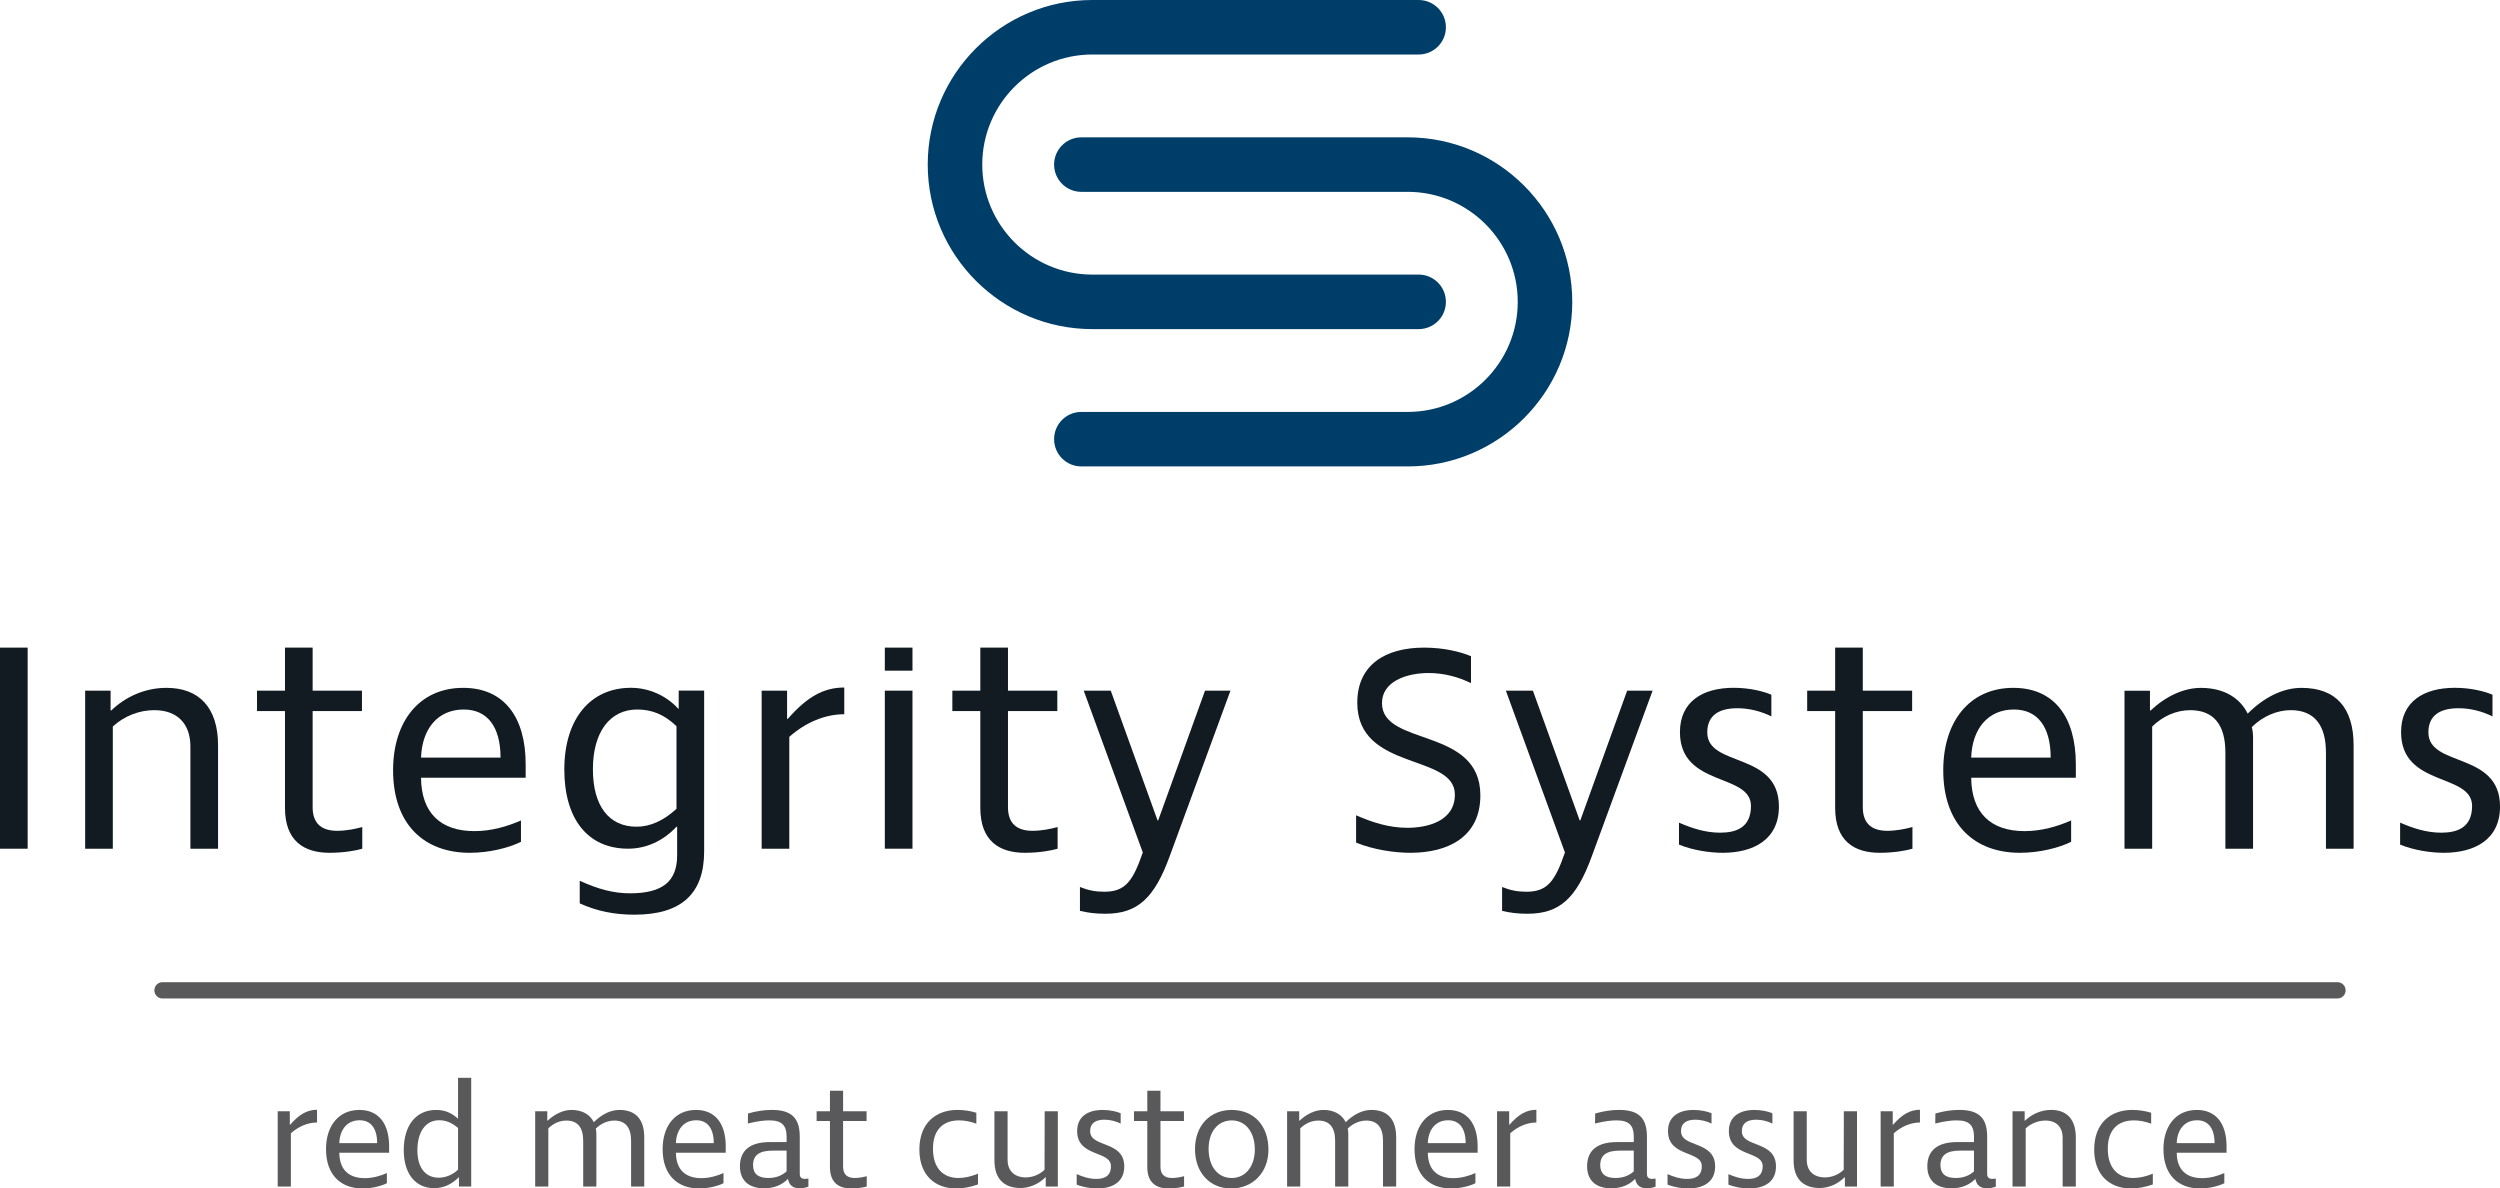 <?xml version="1.0" encoding="utf-8"?>
<!-- Generator: Adobe Illustrator 25.2.1, SVG Export Plug-In . SVG Version: 6.00 Build 0)  -->
<svg version="1.1" id="Layer_1" xmlns="http://www.w3.org/2000/svg" xmlns:xlink="http://www.w3.org/1999/xlink" x="0px" y="0px"
	 viewBox="0 0 1120.96 532.89" style="enable-background:new 0 0 1120.96 532.89;" xml:space="preserve">
<style type="text/css">
	.st0{fill:#121B21;}
	.st1{fill:#59595C;}
	.st2{fill:#003E6A;}
</style>
<g>
	<g>
		<g>
			<path class="st0" d="M0,290.38h12.4v90.17H0V290.38z"/>
		</g>
		<g>
			<path class="st0" d="M85.38,334.76c0-10.28-5.92-16.34-16.2-16.34c-6.62,0-13.39,2.54-18.6,7.33v54.81h-12.4v-70.87h11.41v8.88
				h0.28c6.34-6.06,14.93-10.15,24.79-10.15c14.51,0,23.11,8.74,23.11,25.78v46.35h-12.4V334.76z"/>
		</g>
		<g>
			<path class="st0" d="M151.17,372.52c4.09,0,8.18-0.84,11.27-1.69v9.72c-2.82,0.85-8.45,1.83-14.65,1.83
				c-11.41,0-20.01-5.21-20.01-20.15v-43.39h-12.54v-9.16h12.54v-19.3h12.4v19.3h22.12v9.16h-22.12v43.11
				C140.18,369.56,144.55,372.52,151.17,372.52z"/>
		</g>
		<g>
			<path class="st0" d="M235.7,342.65v6.06h-46.92c0.14,15.92,8.88,23.95,23.96,23.95c7.61,0,14.79-2.11,20.85-4.79v9.58
				c-5.36,2.68-14.09,4.93-22.97,4.93c-20.14,0-34.37-12.4-34.37-37.05c0-21.7,11.69-36.91,31.42-36.91
				C226.12,308.41,235.7,321.66,235.7,342.65z M188.79,339.69h35.64c0-13.81-5.91-21.56-16.48-21.56
				C196.12,318.13,189.21,327.01,188.79,339.69z"/>
		</g>
		<g>
			<path class="st0" d="M303.33,370.68c-5.91,6.34-13.52,9.86-21.7,9.86c-18.03,0-28.6-13.24-28.6-35.51
				c0-22.54,11.56-36.63,29.87-36.63c7.89,0,15.78,3.38,21.28,9.44h0.14v-8.17h11.41v72c0,19.16-10.28,28.46-31.28,28.46
				c-8.87,0-16.76-1.55-24.51-5.07v-10.14c8.31,3.8,15.22,5.63,22.54,5.63c14.65,0,21.14-5.35,21.14-17.05v-12.82H303.33z
				 M285.43,370.68c6.06,0,12.12-2.68,17.9-8.03V325.6c-5.49-5.21-10.99-7.47-17.61-7.47c-12.26,0-19.87,10.15-19.87,26.77
				C265.85,361.39,273.03,370.68,285.43,370.68z"/>
		</g>
		<g>
			<path class="st0" d="M353.91,330.39v50.16h-12.4v-70.87h11.41v12.68h0.28c8.74-10,16.2-14.09,25.36-14.09v11.98
				C370.11,320.25,361.38,323.77,353.91,330.39z"/>
		</g>
		<g>
			<path class="st0" d="M396.74,309.68h12.4v70.87h-12.4V309.68z"/>
		</g>
		<g>
			<path class="st0" d="M396.74,290.38h12.4v10.34h-12.4V290.38z"/>
		</g>
		<g>
			<path class="st0" d="M462.95,372.52c4.08,0,8.17-0.84,11.27-1.69v9.72c-2.82,0.85-8.45,1.83-14.65,1.83
				c-11.41,0-20.01-5.21-20.01-20.15v-43.39h-12.54v-9.16h12.54v-19.3h12.4v19.3h22.12v9.16h-22.12v43.11
				C451.96,369.56,456.33,372.52,462.95,372.52z"/>
		</g>
		<g>
			<path class="st0" d="M495.64,409.71c-4.37,0-7.61-0.42-11.41-1.27v-10.71c3.94,1.55,7.04,2.11,10.99,2.11
				c9.44,0,12.82-4.93,17.19-17.61l-26.49-72.56h12.12l20.99,58.19h0.28l21-58.19h11.41l-27.2,74.11
				C517.62,402.81,510.01,409.71,495.64,409.71z"/>
		</g>
		<g>
			<path class="st0" d="M632.41,382.38c-7.18,0-16.65-1.4-24.36-4.56v-12.26c7.18,3.15,14.72,5.61,22.96,5.61
				c9.12,0,21.33-2.98,21.33-14.9c0-18.58-43.76-10.34-43.76-41.18c0-17,12.61-24.71,29.97-24.71c8.94,0,16.47,1.93,21.02,3.85
				v12.09c-5.6-2.8-12.26-4.55-18.93-4.55c-10.16,0-20.98,3.85-20.98,13.49c0,19.63,44.11,10.52,44.11,41.36
				C663.79,375.19,649.41,382.38,632.41,382.38z"/>
		</g>
		<g>
			<path class="st0" d="M684.92,409.71c-4.37,0-7.61-0.42-11.41-1.27v-10.71c3.94,1.55,7.04,2.11,10.99,2.11
				c9.44,0,12.82-4.93,17.19-17.61l-26.49-72.56h12.12l20.99,58.19h0.28l21-58.19H741l-27.2,74.11
				C706.9,402.81,699.29,409.71,684.92,409.71z"/>
		</g>
		<g>
			<path class="st0" d="M772.41,382.38c-5.78,0-13.38-1.13-19.58-3.67v-9.86c5.78,2.53,11.84,4.51,18.46,4.51
				c7.33,0,13.81-2.39,13.81-11.98c0-14.93-31.84-8.31-31.84-33.11c0-13.67,10.14-19.87,24.09-19.87c7.18,0,13.24,1.55,16.9,3.1
				v9.72c-4.5-2.25-9.86-3.66-15.22-3.66c-8.17,0-13.52,3.1-13.52,10.85c0,15.78,32.13,8.45,32.13,33.25
				C797.63,376.6,786.07,382.38,772.41,382.38z"/>
		</g>
		<g>
			<path class="st0" d="M846.24,372.52c4.09,0,8.18-0.84,11.27-1.69v9.72c-2.82,0.85-8.45,1.83-14.65,1.83
				c-11.41,0-20.01-5.21-20.01-20.15v-43.39h-12.54v-9.16h12.54v-19.3h12.4v19.3h22.12v9.16h-22.12v43.11
				C835.25,369.56,839.61,372.52,846.24,372.52z"/>
		</g>
		<g>
			<path class="st0" d="M930.77,342.65v6.06h-46.92c0.15,15.92,8.88,23.95,23.96,23.95c7.61,0,14.79-2.11,20.85-4.79v9.58
				c-5.35,2.68-14.09,4.93-22.97,4.93c-20.14,0-34.37-12.4-34.37-37.05c0-21.7,11.7-36.91,31.42-36.91
				C921.19,308.41,930.77,321.66,930.77,342.65z M883.85,339.69h35.64c0-13.81-5.91-21.56-16.48-21.56
				C891.18,318.13,884.28,327.01,883.85,339.69z"/>
		</g>
		<g>
			<path class="st0" d="M1055.32,334.2v46.35h-12.4v-43.11c0-12.12-5.07-19.02-15.79-19.02c-6.05,0-12.54,2.68-17.46,7.61
				c0.42,1.55,0.56,3.1,0.56,4.79v49.74h-12.4v-43.11c0-12.82-5.5-19.02-15.78-19.02c-6.34,0-12.26,2.68-17.05,7.33v54.81h-12.41
				v-70.87h11.42v8.88h0.28c6.91-6.48,14.94-10.15,22.55-10.15c10.84,0,17.75,4.93,20.99,11.55c7.47-7.47,15.92-11.55,24.09-11.55
				C1047.43,308.41,1055.32,317.43,1055.32,334.2z"/>
		</g>
		<g>
			<path class="st0" d="M1095.75,382.38c-5.78,0-13.38-1.13-19.58-3.67v-9.86c5.78,2.53,11.84,4.51,18.46,4.51
				c7.32,0,13.81-2.39,13.81-11.98c0-14.93-31.84-8.31-31.84-33.11c0-13.67,10.14-19.87,24.09-19.87c7.18,0,13.24,1.55,16.9,3.1
				v9.72c-4.5-2.25-9.86-3.66-15.22-3.66c-8.17,0-13.52,3.1-13.52,10.85c0,15.78,32.12,8.45,32.12,33.25
				C1120.96,376.6,1109.41,382.38,1095.75,382.38z"/>
		</g>
	</g>
	<g>
		<g>
			<path class="st1" d="M130.42,508.14v23.88h-5.9v-33.74h5.43v6.04h0.13c4.16-4.76,7.72-6.71,12.07-6.71v5.7
				C138.13,503.31,133.96,504.99,130.42,508.14z"/>
		</g>
		<g>
			<path class="st1" d="M174.48,513.98v2.88h-22.34c0.07,7.58,4.23,11.4,11.41,11.4c3.62,0,7.04-1,9.93-2.28v4.56
				c-2.55,1.27-6.71,2.35-10.93,2.35c-9.59,0-16.37-5.9-16.37-17.64c0-10.33,5.56-17.57,14.96-17.57
				C169.91,497.68,174.48,503.98,174.48,513.98z M152.14,512.57h16.97c0-6.57-2.81-10.26-7.85-10.26
				C155.62,502.31,152.34,506.53,152.14,512.57z"/>
		</g>
		<g>
			<path class="st1" d="M195.59,497.68c3.76,0,6.78,1.21,9.72,3.89h0.07v-18.31h5.9v48.76h-5.5v-4.16h-0.07
				c-3.29,3.29-6.97,4.89-11.07,4.89c-8.38,0-13.61-6.51-13.61-17.04C181.04,504.52,186.54,497.68,195.59,497.68z M196.73,528.06
				c3.02,0,6.24-1.27,8.66-3.62v-18.65c-2.81-2.41-5.43-3.49-8.52-3.49c-5.97,0-9.72,5.16-9.72,13.41
				C187.14,523.5,190.69,528.06,196.73,528.06z"/>
		</g>
		<g>
			<path class="st1" d="M288.87,509.95v22.07h-5.9v-20.53c0-5.77-2.42-9.05-7.52-9.05c-2.88,0-5.97,1.27-8.31,3.62
				c0.2,0.74,0.26,1.48,0.26,2.28v23.68h-5.9v-20.53c0-6.1-2.62-9.05-7.52-9.05c-3.02,0-5.83,1.27-8.11,3.49v26.09h-5.9v-33.74h5.43
				v4.22h0.13c3.29-3.08,7.11-4.83,10.73-4.83c5.17,0,8.45,2.35,10,5.5c3.56-3.56,7.58-5.5,11.47-5.5
				C285.11,497.68,288.87,501.97,288.87,509.95z"/>
		</g>
		<g>
			<path class="st1" d="M325.41,513.98v2.88h-22.34c0.07,7.58,4.23,11.4,11.41,11.4c3.62,0,7.04-1,9.93-2.28v4.56
				c-2.55,1.27-6.71,2.35-10.93,2.35c-9.59,0-16.37-5.9-16.37-17.64c0-10.33,5.56-17.57,14.96-17.57
				C320.85,497.68,325.41,503.98,325.41,513.98z M303.07,512.57h16.97c0-6.57-2.81-10.26-7.84-10.26
				C306.56,502.31,303.27,506.53,303.07,512.57z"/>
		</g>
		<g>
			<path class="st1" d="M360.94,528.6c0.4,0,1.01-0.07,1.54-0.14v3.62c-1.14,0.4-2.41,0.74-3.89,0.74c-2.88,0-4.7-1.21-5.29-4.23
				c-2.49,2.62-6.11,4.23-10.73,4.23c-6.91,0-10.8-3.62-10.8-9.86c0-7.25,4.7-10.87,13.41-10.87h7.52v-2.35
				c0-5.16-2.15-7.38-7.72-7.38c-2.35,0-5.36,0.33-9.65,1.41l0.06-4.49c3.69-1.08,7.38-1.61,10.67-1.61
				c8.79,0,12.54,3.56,12.54,12.01v16.7C358.59,527.93,359.47,528.6,360.94,528.6z M344.44,528.19c3.08,0,5.83-0.81,8.25-2.95v-9.32
				h-6.24c-5.83,0-8.79,1.94-8.79,6.51C337.67,526.18,339.82,528.19,344.44,528.19z"/>
		</g>
		<g>
			<path class="st1" d="M383.26,528.19c1.94,0,3.9-0.4,5.37-0.81v4.63c-1.34,0.4-4.02,0.87-6.97,0.87c-5.43,0-9.53-2.48-9.53-9.59
				v-20.66h-5.97v-4.36h5.97v-9.19h5.9v9.19h10.53v4.36h-10.53v20.53C378.03,526.79,380.12,528.19,383.26,528.19z"/>
		</g>
		<g>
			<path class="st1" d="M428.73,532.89c-9.65,0-16.5-6.1-16.5-17.44c0-11.74,7.25-17.78,17.1-17.78c2.75,0,5.57,0.4,8.45,1.27v4.9
				c-2.75-1.01-5.3-1.48-7.78-1.48c-6.97,0-11.67,4.09-11.67,12.68c0,8.85,4.63,13.15,11.47,13.15c2.68,0,5.63-0.67,8.72-1.94v4.83
				C435.11,532.29,431.82,532.89,428.73,532.89z"/>
		</g>
		<g>
			<path class="st1" d="M451.8,520.15c0,4.83,3.08,7.78,8.18,7.78c3.01,0,6.17-1.27,8.38-3.42l0.06-26.23h5.9v33.74h-5.43v-4.16
				h-0.13c-2.95,3.02-7.18,4.83-11.13,4.83c-7.65,0-11.74-4.36-11.74-12.34v-22.07h5.9V520.15z"/>
		</g>
		<g>
			<path class="st1" d="M492.09,532.89c-2.75,0-6.37-0.53-9.32-1.74v-4.7c2.75,1.21,5.63,2.15,8.79,2.15c3.49,0,6.57-1.14,6.57-5.7
				c0-7.11-15.16-3.96-15.16-15.76c0-6.51,4.83-9.46,11.47-9.46c3.42,0,6.31,0.74,8.05,1.48v4.63c-2.15-1.07-4.7-1.74-7.25-1.74
				c-3.89,0-6.44,1.48-6.44,5.16c0,7.51,15.3,4.03,15.3,15.83C504.1,530.14,498.6,532.89,492.09,532.89z"/>
		</g>
		<g>
			<path class="st1" d="M525.55,528.19c1.94,0,3.89-0.4,5.37-0.81v4.63c-1.34,0.4-4.02,0.87-6.97,0.87c-5.43,0-9.52-2.48-9.52-9.59
				v-20.66h-5.97v-4.36h5.97v-9.19h5.9v9.19h10.53v4.36h-10.53v20.53C520.32,526.79,522.41,528.19,525.55,528.19z"/>
		</g>
		<g>
			<path class="st1" d="M551.98,532.89c-9.59,0-16.16-7.18-16.16-17.64c0-10.46,6.64-17.57,16.43-17.57c9.99,0,16.5,7.04,16.5,17.84
				C568.74,525.71,561.77,532.89,551.98,532.89z M552.31,502.37c-6.17,0-10.39,5.03-10.39,12.74c0,7.98,4.15,13.08,10.39,13.08
				c6.11,0,10.33-5.16,10.33-12.74C562.64,507.54,558.42,502.37,552.31,502.37z"/>
		</g>
		<g>
			<path class="st1" d="M626.02,509.95v22.07h-5.9v-20.53c0-5.77-2.42-9.05-7.52-9.05c-2.88,0-5.97,1.27-8.31,3.62
				c0.2,0.74,0.26,1.48,0.26,2.28v23.68h-5.9v-20.53c0-6.1-2.62-9.05-7.52-9.05c-3.02,0-5.83,1.27-8.11,3.49v26.09h-5.9v-33.74h5.43
				v4.22h0.13c3.29-3.08,7.11-4.83,10.73-4.83c5.17,0,8.45,2.35,10,5.5c3.56-3.56,7.58-5.5,11.47-5.5
				C622.26,497.68,626.02,501.97,626.02,509.95z"/>
		</g>
		<g>
			<path class="st1" d="M662.55,513.98v2.88h-22.34c0.07,7.58,4.23,11.4,11.41,11.4c3.62,0,7.04-1,9.93-2.28v4.56
				c-2.55,1.27-6.71,2.35-10.93,2.35c-9.59,0-16.37-5.9-16.37-17.64c0-10.33,5.56-17.57,14.95-17.57
				C657.99,497.68,662.55,503.98,662.55,513.98z M640.21,512.57h16.97c0-6.57-2.81-10.26-7.85-10.26
				C643.7,502.31,640.41,506.53,640.21,512.57z"/>
		</g>
		<g>
			<path class="st1" d="M677.16,508.14v23.88h-5.9v-33.74h5.43v6.04h0.13c4.16-4.76,7.72-6.71,12.07-6.71v5.7
				C684.87,503.31,680.71,504.99,677.16,508.14z"/>
		</g>
		<g>
			<path class="st1" d="M740.8,528.6c0.4,0,1.01-0.07,1.54-0.14v3.62c-1.14,0.4-2.41,0.74-3.89,0.74c-2.88,0-4.7-1.21-5.29-4.23
				c-2.49,2.62-6.11,4.23-10.73,4.23c-6.91,0-10.8-3.62-10.8-9.86c0-7.25,4.7-10.87,13.41-10.87h7.52v-2.35
				c0-5.16-2.15-7.38-7.72-7.38c-2.35,0-5.36,0.33-9.65,1.41l0.06-4.49c3.69-1.08,7.38-1.61,10.67-1.61
				c8.79,0,12.54,3.56,12.54,12.01v16.7C738.45,527.93,739.32,528.6,740.8,528.6z M724.3,528.19c3.08,0,5.83-0.81,8.25-2.95v-9.32
				h-6.24c-5.83,0-8.79,1.94-8.79,6.51C717.53,526.18,719.67,528.19,724.3,528.19z"/>
		</g>
		<g>
			<path class="st1" d="M757.02,532.89c-2.75,0-6.37-0.53-9.32-1.74v-4.7c2.75,1.21,5.63,2.15,8.79,2.15c3.49,0,6.57-1.14,6.57-5.7
				c0-7.11-15.16-3.96-15.16-15.76c0-6.51,4.83-9.46,11.47-9.46c3.42,0,6.31,0.74,8.05,1.48v4.63c-2.15-1.07-4.7-1.74-7.24-1.74
				c-3.89,0-6.44,1.48-6.44,5.16c0,7.51,15.3,4.03,15.3,15.83C769.03,530.14,763.53,532.89,757.02,532.89z"/>
		</g>
		<g>
			<path class="st1" d="M784.31,532.89c-2.75,0-6.37-0.53-9.32-1.74v-4.7c2.75,1.21,5.63,2.15,8.79,2.15c3.49,0,6.57-1.14,6.57-5.7
				c0-7.11-15.16-3.96-15.16-15.76c0-6.51,4.83-9.46,11.47-9.46c3.42,0,6.31,0.74,8.05,1.48v4.63c-2.15-1.07-4.7-1.74-7.25-1.74
				c-3.89,0-6.44,1.48-6.44,5.16c0,7.51,15.3,4.03,15.3,15.83C796.32,530.14,790.82,532.89,784.31,532.89z"/>
		</g>
		<g>
			<path class="st1" d="M810.13,520.15c0,4.83,3.08,7.78,8.18,7.78c3.01,0,6.17-1.27,8.38-3.42l0.06-26.23h5.9v33.74h-5.43v-4.16
				h-0.13c-2.95,3.02-7.18,4.83-11.13,4.83c-7.65,0-11.74-4.36-11.74-12.34v-22.07h5.9V520.15z"/>
		</g>
		<g>
			<path class="st1" d="M849.15,508.14v23.88h-5.9v-33.74h5.43v6.04h0.13c4.16-4.76,7.72-6.71,12.07-6.71v5.7
				C856.86,503.31,852.7,504.99,849.15,508.14z"/>
		</g>
		<g>
			<path class="st1" d="M893.35,528.6c0.4,0,1.01-0.07,1.54-0.14v3.62c-1.14,0.4-2.41,0.74-3.89,0.74c-2.88,0-4.7-1.21-5.29-4.23
				c-2.49,2.62-6.11,4.23-10.73,4.23c-6.91,0-10.8-3.62-10.8-9.86c0-7.25,4.7-10.87,13.41-10.87h7.52v-2.35
				c0-5.16-2.15-7.38-7.72-7.38c-2.35,0-5.36,0.33-9.65,1.41l0.06-4.49c3.69-1.08,7.38-1.61,10.67-1.61
				c8.79,0,12.54,3.56,12.54,12.01v16.7C891,527.93,891.87,528.6,893.35,528.6z M876.85,528.19c3.08,0,5.83-0.81,8.25-2.95v-9.32
				h-6.24c-5.84,0-8.79,1.94-8.79,6.51C870.08,526.18,872.22,528.19,876.85,528.19z"/>
		</g>
		<g>
			<path class="st1" d="M924.86,510.22c0-4.89-2.82-7.78-7.72-7.78c-3.15,0-6.37,1.21-8.85,3.49v26.09h-5.9v-33.74h5.43v4.22h0.13
				c3.02-2.88,7.11-4.83,11.81-4.83c6.9,0,11,4.16,11,12.27v22.07h-5.9V510.22z"/>
		</g>
		<g>
			<path class="st1" d="M955.5,532.89c-9.65,0-16.5-6.1-16.5-17.44c0-11.74,7.24-17.78,17.1-17.78c2.75,0,5.57,0.4,8.45,1.27v4.9
				c-2.75-1.01-5.3-1.48-7.78-1.48c-6.98,0-11.67,4.09-11.67,12.68c0,8.85,4.63,13.15,11.47,13.15c2.68,0,5.63-0.67,8.72-1.94v4.83
				C961.88,532.29,958.58,532.89,955.5,532.89z"/>
		</g>
		<g>
			<path class="st1" d="M998.35,513.98v2.88h-22.34c0.07,7.58,4.23,11.4,11.41,11.4c3.62,0,7.04-1,9.93-2.28v4.56
				c-2.55,1.27-6.71,2.35-10.93,2.35c-9.59,0-16.37-5.9-16.37-17.64c0-10.33,5.56-17.57,14.96-17.57
				C993.78,497.68,998.35,503.98,998.35,513.98z M976.01,512.57h16.97c0-6.57-2.81-10.26-7.85-10.26
				C979.5,502.31,976.21,506.53,976.01,512.57z"/>
		</g>
	</g>
	<g>
		<g>
			<path class="st2" d="M636.11,147.57H489.77c-40.68,0-73.79-33.1-73.79-73.79S449.09,0,489.77,0h146.33
				c6.75,0,12.22,5.47,12.22,12.22s-5.47,12.22-12.22,12.22H489.77c-27.21,0-49.34,22.13-49.34,49.34s22.13,49.34,49.34,49.34
				h146.33c6.75,0,12.22,5.47,12.22,12.22C648.33,142.1,642.86,147.57,636.11,147.57z"/>
		</g>
		<g>
			<path class="st2" d="M631.19,209.14H484.86c-6.75,0-12.22-5.47-12.22-12.22s5.47-12.22,12.22-12.22h146.33
				c27.21,0,49.34-22.13,49.34-49.34s-22.13-49.34-49.34-49.34H484.86c-6.75,0-12.22-5.47-12.22-12.22s5.47-12.22,12.22-12.22
				h146.33c40.69,0,73.79,33.1,73.79,73.79S671.88,209.14,631.19,209.14z"/>
		</g>
	</g>
	<g>
		<path class="st1" d="M1048.1,447.7H72.86c-2.01,0-3.65-1.63-3.65-3.65s1.63-3.65,3.65-3.65h975.23c2.01,0,3.65,1.63,3.65,3.65
			S1050.11,447.7,1048.1,447.7z"/>
	</g>
</g>
</svg>
